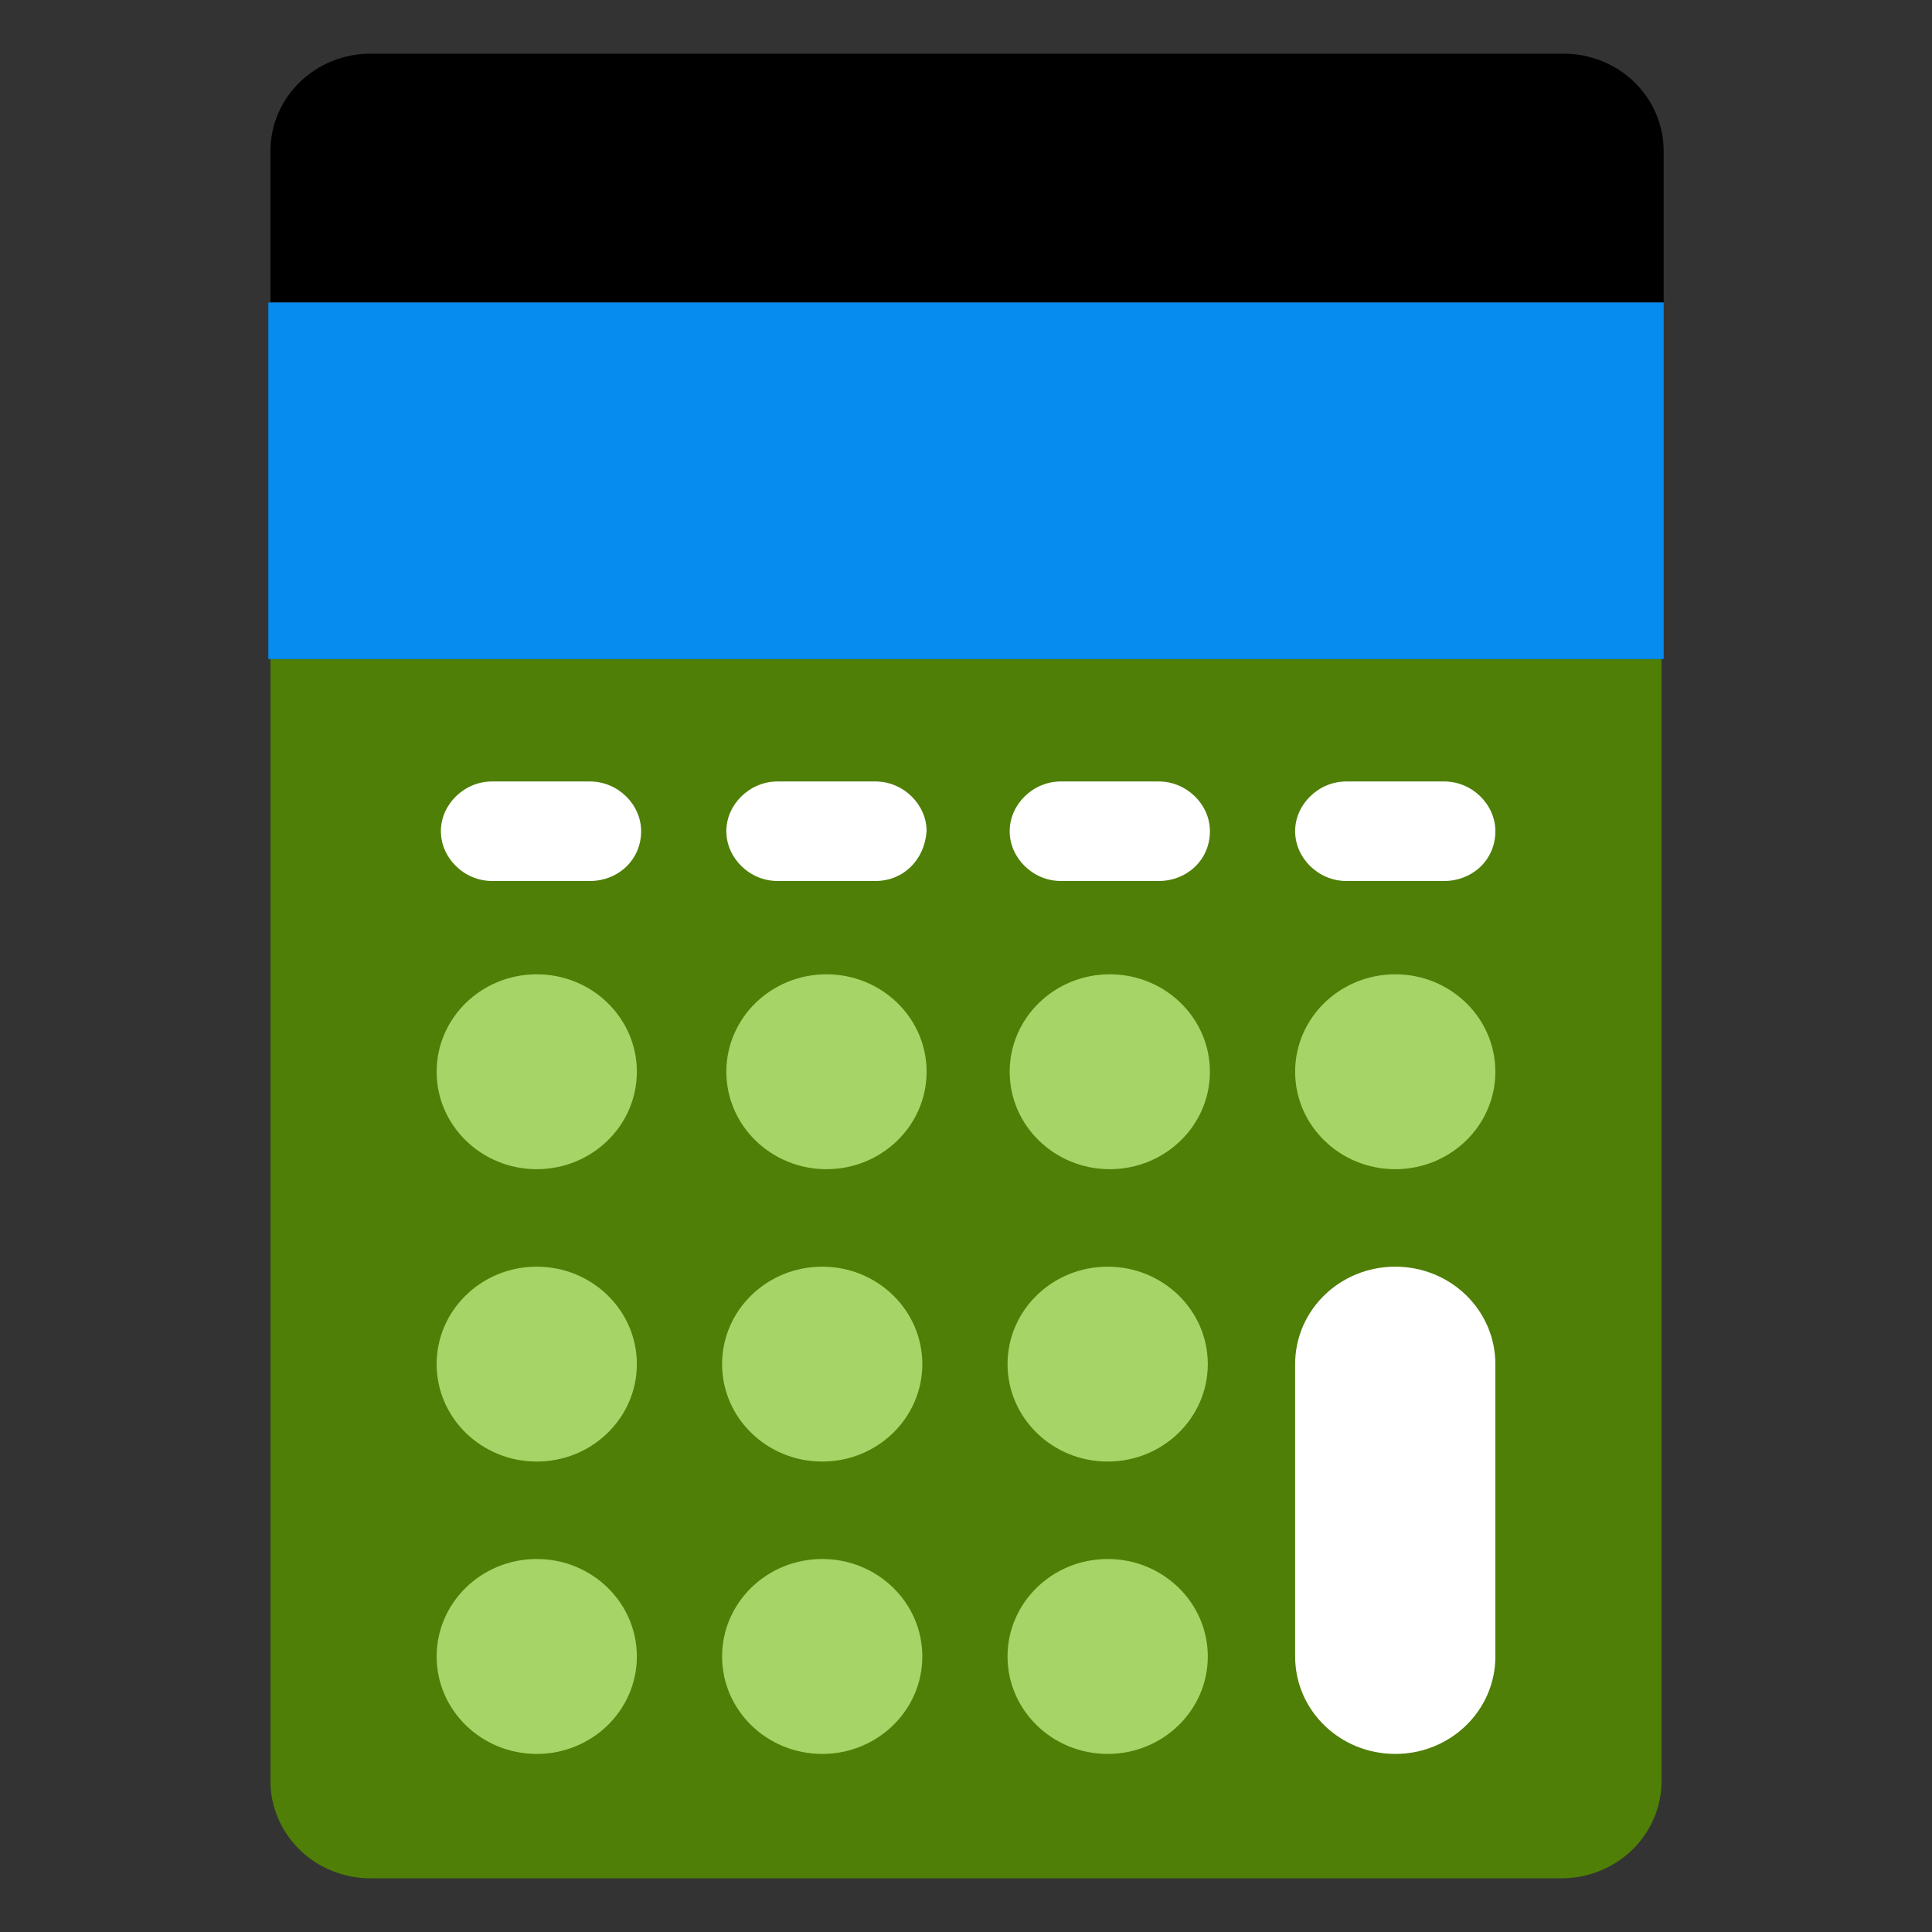 <svg width="64" height="64" viewBox="0 0 64 64" fill="none" xmlns="http://www.w3.org/2000/svg">
<rect x="0" y="0" width="64" height="64" fill="#333333" stroke="none"/>
<path d="M8.959 10.02V5.006C8.959 3.22 10.441 1.778 12.276 1.778H21.944H42.127H51.794C53.629 1.778 55.111 3.22 55.111 5.006V10.02H8.959Z" fill="black"/>
<path d="M51.724 62.222H12.276C10.441 62.222 8.959 60.78 8.959 58.994V21.834H55.041V58.994C55.041 60.78 53.559 62.222 51.724 62.222Z" fill="#4F7F06"/>
<path d="M47.843 29.184H44.596C43.679 29.184 42.903 28.428 42.903 27.535C42.903 26.642 43.679 25.887 44.596 25.887H47.843C48.76 25.887 49.536 26.642 49.536 27.535C49.536 28.497 48.76 29.184 47.843 29.184Z" fill="white"/>
<path d="M38.387 29.184H35.14C34.223 29.184 33.447 28.428 33.447 27.535C33.447 26.642 34.223 25.887 35.14 25.887H38.387C39.304 25.887 40.08 26.642 40.08 27.535C40.08 28.497 39.304 29.184 38.387 29.184Z" fill="white"/>
<path d="M29.001 29.184H25.755C24.837 29.184 24.061 28.428 24.061 27.535C24.061 26.642 24.837 25.887 25.755 25.887H29.001C29.918 25.887 30.695 26.642 30.695 27.535C30.624 28.497 29.918 29.184 29.001 29.184Z" fill="white"/>
<path d="M19.545 29.184H16.299C15.381 29.184 14.605 28.428 14.605 27.535C14.605 26.642 15.381 25.887 16.299 25.887H19.545C20.462 25.887 21.238 26.642 21.238 27.535C21.238 28.497 20.462 29.184 19.545 29.184Z" fill="white"/>
<path d="M49.536 45.188V54.873C49.536 56.659 48.054 58.101 46.22 58.101C44.385 58.101 42.903 56.659 42.903 54.873V45.188C42.903 43.402 44.385 41.96 46.22 41.96C48.054 41.96 49.536 43.402 49.536 45.188Z" fill="white"/>
<path d="M55.111 10.02H8.889V21.834H55.111V10.02Z" fill="#068BEE"/>
<path d="M46.22 38.731C48.051 38.731 49.536 37.286 49.536 35.503C49.536 33.72 48.051 32.275 46.22 32.275C44.388 32.275 42.903 33.72 42.903 35.503C42.903 37.286 44.388 38.731 46.22 38.731Z" fill="#A6D467"/>
<path d="M36.764 38.731C38.595 38.731 40.08 37.286 40.08 35.503C40.08 33.72 38.595 32.275 36.764 32.275C34.932 32.275 33.447 33.72 33.447 35.503C33.447 37.286 34.932 38.731 36.764 38.731Z" fill="#A6D467"/>
<path d="M27.378 38.731C29.21 38.731 30.695 37.286 30.695 35.503C30.695 33.72 29.21 32.275 27.378 32.275C25.546 32.275 24.061 33.72 24.061 35.503C24.061 37.286 25.546 38.731 27.378 38.731Z" fill="#A6D467"/>
<path d="M17.78 38.731C19.612 38.731 21.097 37.286 21.097 35.503C21.097 33.72 19.612 32.275 17.78 32.275C15.949 32.275 14.464 33.72 14.464 35.503C14.464 37.286 15.949 38.731 17.78 38.731Z" fill="#A6D467"/>
<path d="M36.693 48.416C38.525 48.416 40.01 46.971 40.01 45.188C40.01 43.405 38.525 41.96 36.693 41.96C34.861 41.96 33.376 43.405 33.376 45.188C33.376 46.971 34.861 48.416 36.693 48.416Z" fill="#A6D467"/>
<path d="M27.237 48.416C29.069 48.416 30.553 46.971 30.553 45.188C30.553 43.405 29.069 41.96 27.237 41.96C25.405 41.96 23.92 43.405 23.92 45.188C23.92 46.971 25.405 48.416 27.237 48.416Z" fill="#A6D467"/>
<path d="M17.78 48.416C19.612 48.416 21.097 46.971 21.097 45.188C21.097 43.405 19.612 41.96 17.78 41.96C15.949 41.96 14.464 43.405 14.464 45.188C14.464 46.971 15.949 48.416 17.78 48.416Z" fill="#A6D467"/>
<path d="M36.693 58.101C38.525 58.101 40.01 56.656 40.01 54.873C40.01 53.09 38.525 51.644 36.693 51.644C34.861 51.644 33.376 53.09 33.376 54.873C33.376 56.656 34.861 58.101 36.693 58.101Z" fill="#A6D467"/>
<path d="M27.237 58.101C29.069 58.101 30.553 56.656 30.553 54.873C30.553 53.09 29.069 51.644 27.237 51.644C25.405 51.644 23.92 53.09 23.92 54.873C23.92 56.656 25.405 58.101 27.237 58.101Z" fill="#A6D467"/>
<path d="M17.78 58.101C19.612 58.101 21.097 56.656 21.097 54.873C21.097 53.09 19.612 51.644 17.78 51.644C15.949 51.644 14.464 53.09 14.464 54.873C14.464 56.656 15.949 58.101 17.78 58.101Z" fill="#A6D467"/>
</svg>
